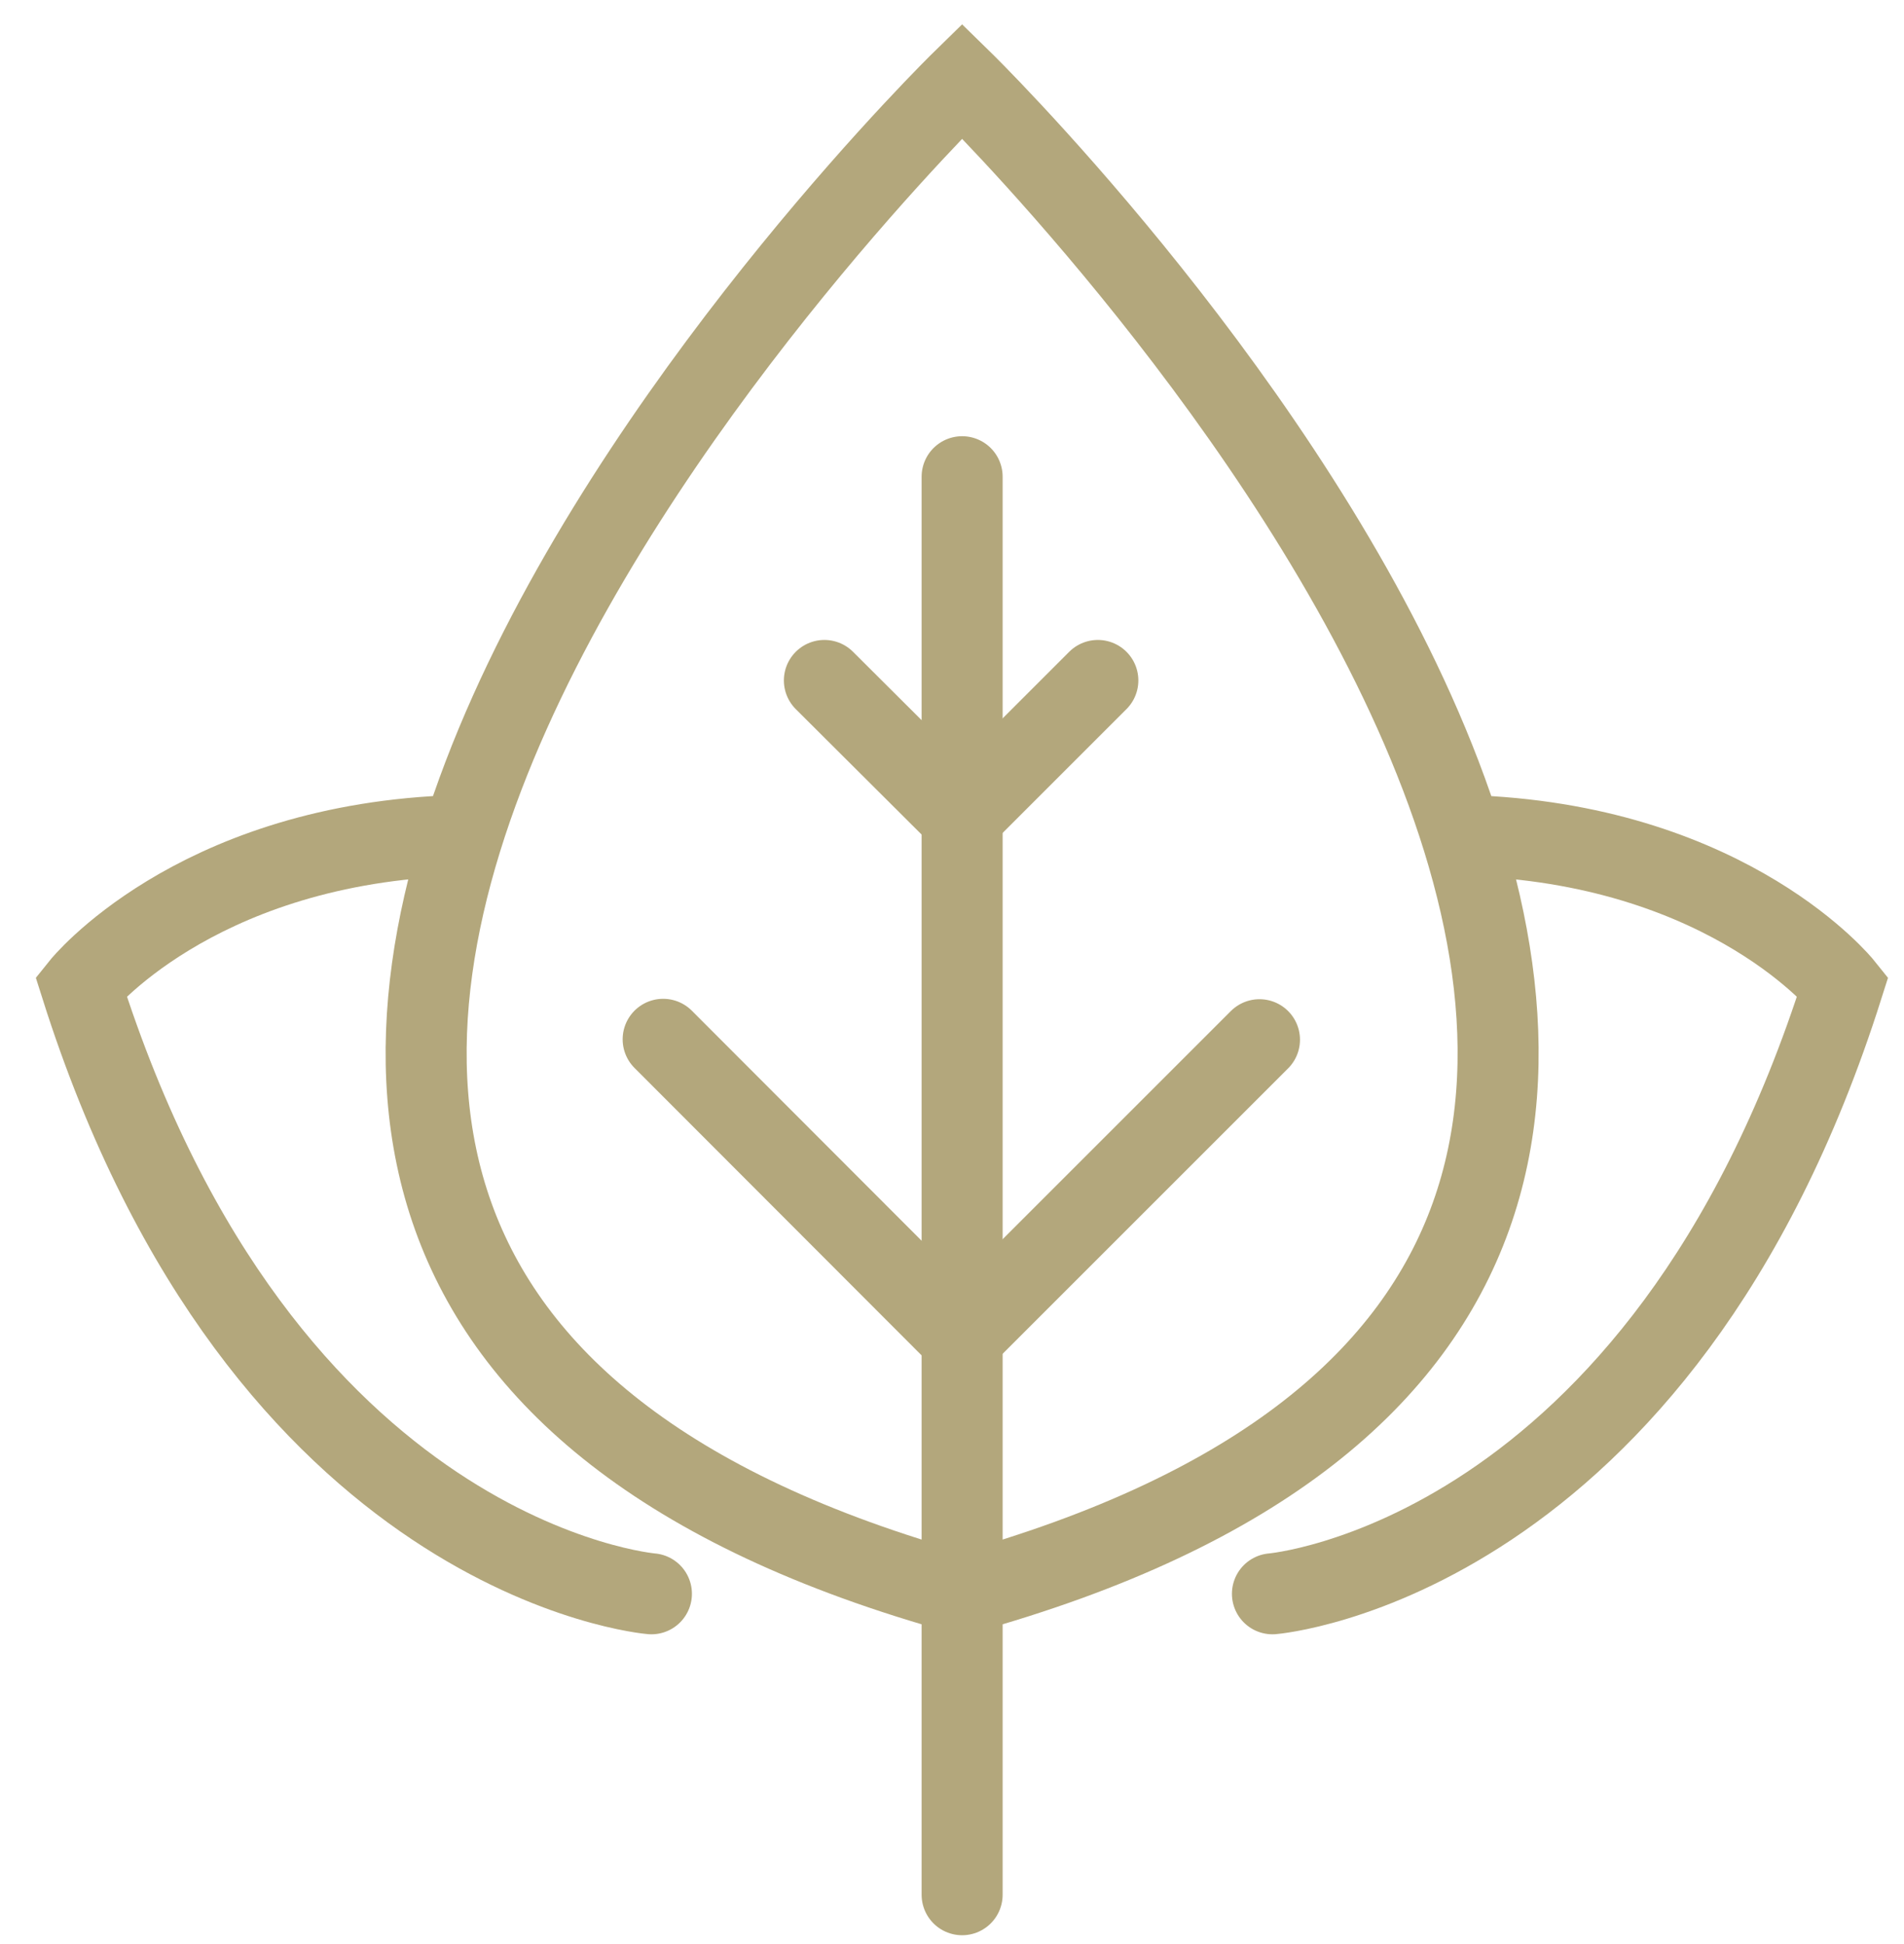 <svg xmlns="http://www.w3.org/2000/svg" width="47" height="48" viewBox="0 0 47 48">
  <g fill="none" fill-rule="evenodd" stroke="#B3A77C" stroke-linecap="round" stroke-width="2" transform="translate(2 2)">
    <path d="M21.75,37.35 C-8.02,29.11 21.75,-1.42108547e-14 21.75,-1.42108547e-14 C21.75,-1.42108547e-14 51.52,29.1 21.75,37.35"/>
    <line x1="21.75" x2="21.75" y1="9.77" y2="44.78"/>
    <polyline points="29.09 23.67 21.73 31.03 14.37 23.66"/>
    <polyline points="25.1 14.8 21.73 18.17 18.35 14.8"/>
    <path d="M29.41 37.35C29.41 37.35 38.99 36.56 43.49 22.35 43.49 22.35 40.75 18.93 34.49 18.64M14.08 37.35C14.08 37.35 4.5 36.56 0 22.35 0 22.35 2.74 18.93 9 18.64"/>
  </g>
</svg>
